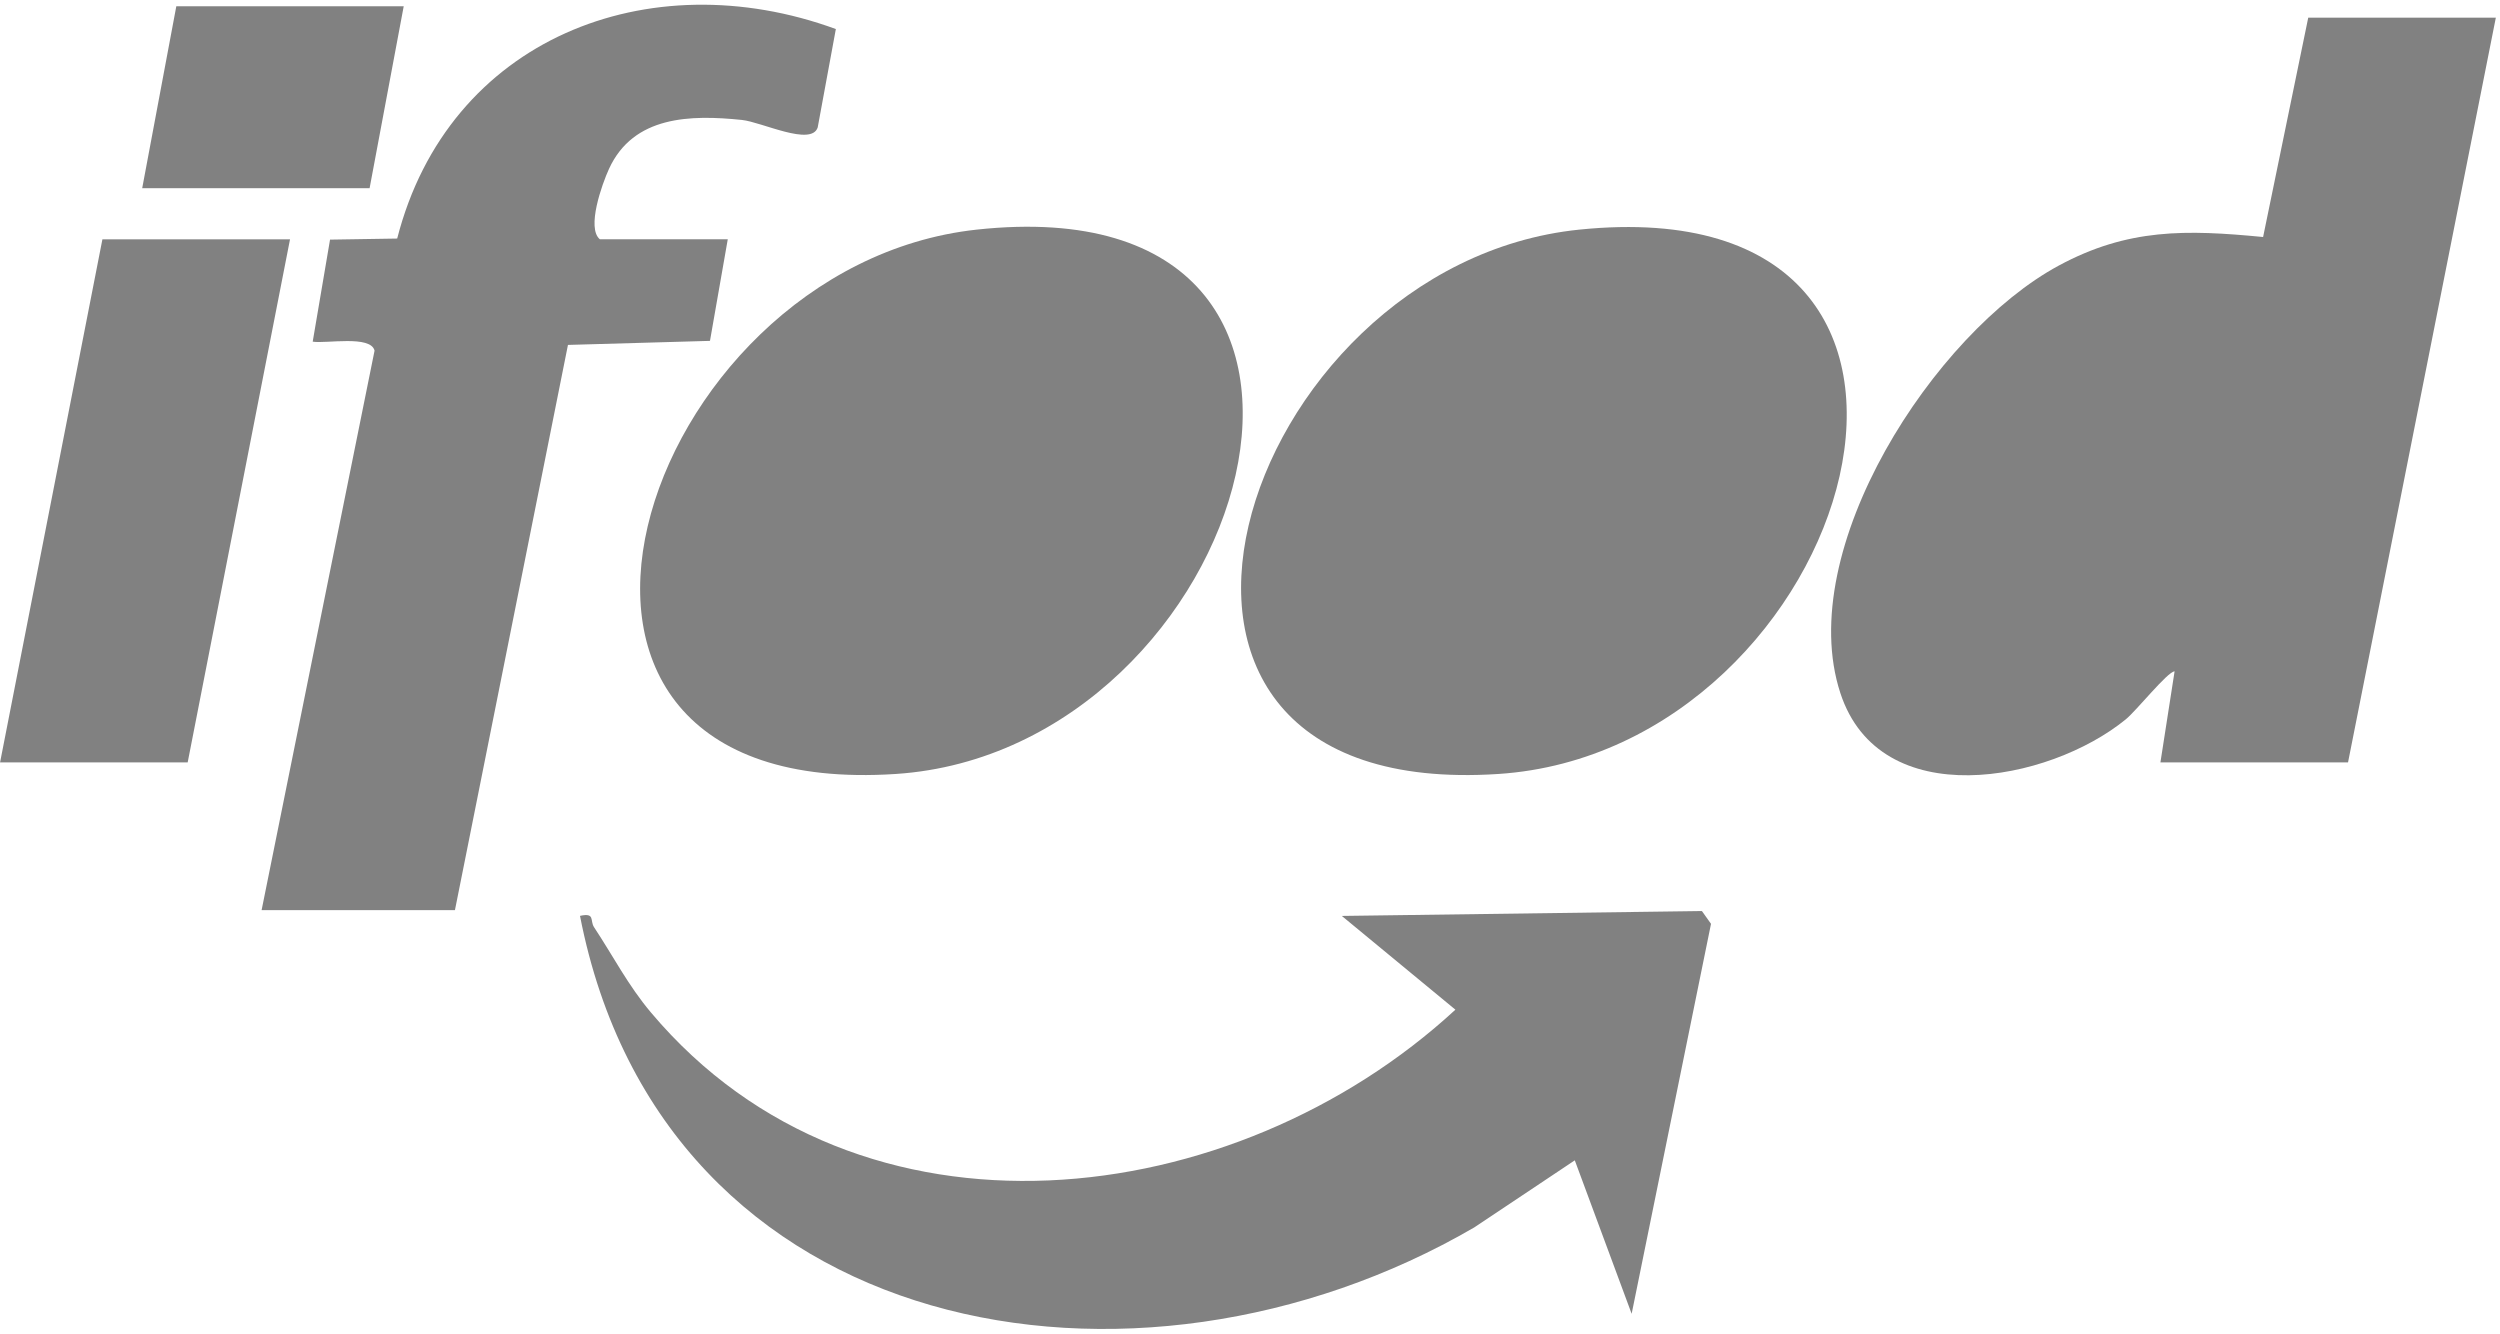 <svg xmlns="http://www.w3.org/2000/svg" width="433" height="231" viewBox="0 0 433 231" fill="none"><path d="M432.281 3.052L406.68 132.043H374.186L376.638 116.278C375.446 116.298 370.06 123.053 368.199 124.579C354.778 135.548 325.593 140.984 318.749 120.04C310.626 95.197 334.986 57.651 356.57 46.003C368.573 39.524 378.627 39.76 391.969 41.05L399.787 3.061H432.281V3.052Z" fill="#818181"></path><path d="M273.545 39.77C350.615 31.902 321.361 129.985 259.514 134.052C184.64 138.985 214.357 45.806 273.545 39.77Z" fill="#818181"></path><path d="M169.17 39.77C245.865 31.45 216.719 129.995 155.138 134.052C80.619 138.956 110.434 46.141 169.17 39.77Z" fill="#818181"></path><path d="M45.308 157.644L64.873 60.733C64.223 58.006 56.464 59.551 54.16 59.177L57.163 41.503L68.792 41.316C77.654 6.734 112.304 -6.845 144.769 5.031L141.628 22.065C140.535 25.413 131.919 21.13 128.502 20.775C119.63 19.86 109.715 20.017 105.481 29.244C104.26 31.912 101.552 39.504 103.895 41.444H126.05L122.968 59.039L98.371 59.739L78.796 157.634H45.318L45.308 157.644Z" fill="#818181"></path><path d="M282.601 227.546L272.754 200.969L255.345 212.588C196.669 246.727 114.813 232.429 100.457 158.629C103.135 158.038 102.131 159.446 102.889 160.588C106.217 165.62 108.777 170.661 112.756 175.378C148.932 218.319 213.861 210.127 252.076 174.876L232.402 158.639L294.771 157.792L296.347 160.007L282.601 227.555V227.546Z" fill="#818181"></path><path d="M50.231 41.454L32.507 132.043H0.013L17.737 41.454H50.231Z" fill="#818181"></path><path d="M69.924 1.083L64.016 32.592H24.63L30.538 1.083H69.924Z" fill="#818181"></path></svg>